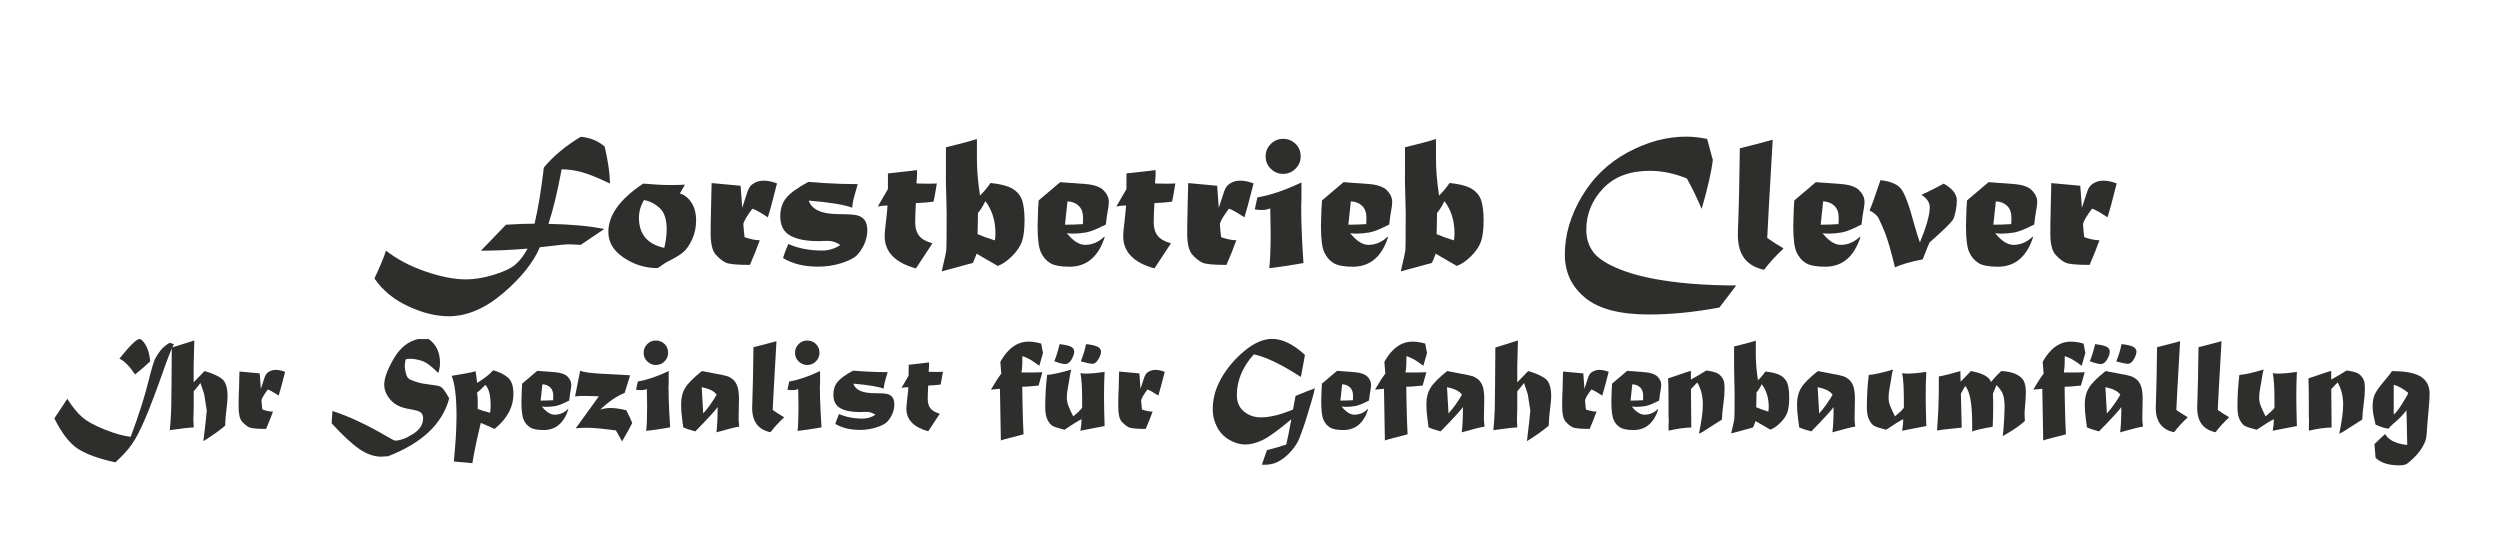 <?xml version="1.0" encoding="UTF-8"?><svg id="Ebene_1" xmlns="http://www.w3.org/2000/svg" viewBox="0 0 383.17 81.74"><defs><style>.cls-1{fill:#1d1d1b;opacity:.92;}</style></defs><path class="cls-1" d="m92.67,22.44c.52,2.22.8,4.12.83,5.7-1.85-.89-3.27-1.47-4.28-1.74-.48-.14-.99-.25-1.54-.33s-1.08-.12-1.6-.12c-.65,3.52-1.33,6.3-2.02,8.36,3.5.07,6.34.33,8.54.79l-3.6,2.43-1.7-.09c-.61,0-2.12.15-4.56.45-1,2.35-2.88,4.7-5.64,7.05-2.76,2.35-5.54,3.53-8.33,3.53-1.93,0-3.98-.5-6.15-1.51-2.21-1-3.95-2.42-5.23-4.28.88-1.88,1.47-3.31,1.77-4.26.84.65,1.76,1.24,2.75,1.77s2.11,1,3.34,1.43c2.34.8,4.4,1.2,6.18,1.2,1.26,0,2.66-.23,4.2-.69,1.51-.45,2.63-.97,3.34-1.57.69-.58,1.32-1.4,1.89-2.46-2.42.21-4.8.32-7.15.32l3.84-3.98c1.74-.11,3.2-.16,4.38-.16.56-2.36,1.03-5.23,1.42-8.6,1.45-1.75,3.33-3.32,5.67-4.72,1.43.14,2.64.63,3.63,1.48Z"/><path class="cls-1" d="m104.99,28.3l-.79,1.35c.73.22,1.33.7,1.79,1.42.47.73.7,1.64.7,2.71s-.2,2-.6,2.89c-.41.88-.84,1.52-1.3,1.92-.47.42-1.27.91-2.42,1.48-.21.1-.49.28-.86.54-.28.21-.53.38-.73.48-1.9,0-3.64-.55-5.2-1.61-1.56-1.04-2.34-2.34-2.34-3.93,0-2.58,1.78-5.05,5.35-7.41,1.63.15,3.01.22,4.15.22.84,0,1.6-.02,2.27-.06Zm-6.28,2.36c-.52.87-.78,1.77-.78,2.7,0,2.53,1.29,4.07,3.88,4.63.24-.98.37-1.93.37-2.87,0-1.5-.36-2.58-1.07-3.24-.7-.64-1.5-1.05-2.4-1.22Z"/><path class="cls-1" d="m108.97,32.28l.1-4.22,4.44.41.25,3.38c.23-.66.44-1.31.63-1.93.15-.52.31-.92.48-1.2.16-.27.43-.51.83-.72.38-.21.84-.31,1.38-.31.61,0,1.27.14,2.01.42l-.48,1.86c-.24,1.01-.55,2.12-.92,3.34-1.17-.77-1.96-1.22-2.37-1.33-.78,1.03-1.25,1.8-1.39,2.33.06.88.12,1.56.19,2.04.88.31,1.66.47,2.33.47-.41,1.15-.91,2.41-1.51,3.78-2.03,0-3.28-.12-3.74-.37-.48-.23-.98-.63-1.49-1.2-.53-.58-.79-1.67-.79-3.28,0-1.05.02-2.21.06-3.47Z"/><path class="cls-1" d="m123.87,27.88c.06,0,.9.06,2.52.18,1.74.11,3.43.16,5.08.16,0,.04-.12.41-.32,1.1-.34,1.13-.52,1.97-.53,2.52-1.14-.45-3.36-.82-6.67-1.1.47,1.39,2,2.08,4.6,2.08,1.37,0,2.3.06,2.81.18.49.12.87.36,1.16.73.27.36.41.88.41,1.57,0,.73-.16,1.45-.47,2.15-.33.7-.72,1.27-1.16,1.7-.45.44-1.24.83-2.37,1.19-1.12.35-2.3.53-3.54.53-2.15,0-3.94-.44-5.38-1.32.18-.59.44-1.3.81-2.15,1.52.66,3.25,1,5.17,1,1.02,0,1.95-.28,2.81-.85-.6-.42-1.25-.63-1.95-.63-.15,0-.32,0-.53.01-.49.02-.77.03-.83.03-1.92,0-3.39-.29-4.39-.86-1.01-.57-1.51-1.55-1.51-2.96,0-1.11.3-2.05.91-2.8.6-.74,1.72-1.56,3.37-2.45Z"/><path class="cls-1" d="m136.09,27.77v-1.19c.1-.02.57-.07,1.38-.15,1.38-.15,2.4-.27,3.08-.37,0,.16.01.32.01.5,0,.31-.03.83-.1,1.55.31.03.93.04,1.86.04.63,0,1.06-.01,1.27-.04-.26,1.58-.43,2.51-.51,2.8-.65.1-1.56.17-2.71.22-.07,1.45-.1,2.43-.1,2.96,0,.85.2,1.53.6,2.04.39.5,1.07.89,2.04,1.17l-2.53,3.84c-3.19-.88-4.79-2.53-4.79-4.95,0-.4.07-1.17.21-2.31.14-1.18.21-1.98.23-2.39-.45,0-.95.06-1.49.16l1.55-2.67v-1.22Z"/><path class="cls-1" d="m144.98,26.89v-4.32l1.93-.48c1.16-.28,2.1-.55,2.81-.79,0,.19.01.34.01.45v2.67c0,1.63.16,3.48.47,5.55.58-.55,1.11-1.19,1.61-1.92,1.43.13,2.52.41,3.3.83.76.44,1.27,1.04,1.54,1.79.25.76.38,1.8.38,3.12,0,1.4-.14,2.49-.42,3.28-.28.76-.8,1.5-1.54,2.23-.72.71-1.44,1.2-2.15,1.46l-3.24-1.88c-.25.72-.45,1.2-.59,1.42l-4.76,1.29c.42-1.75.65-2.8.7-3.15.04-.3.06-2.24.06-5.82,0-.6-.02-1.46-.06-2.59-.04-1.24-.06-2.29-.06-3.15Zm6.05,3.94c-.45.88-.83,1.48-1.14,1.8,0,.36,0,.86-.02,1.49s-.03,1.22-.04,1.77c.73.32,1.62.64,2.65.95.06-.37.09-.72.09-1.04,0-1.95-.51-3.61-1.54-4.97Z"/><path class="cls-1" d="m159.19,30.72l3.3-2.8,3.94.29c1.27.11,2.17.42,2.7.95s.82,1.14.82,1.79c0,.28-.04.65-.12,1.1-.11.53-.22,1.31-.34,2.36-1.34.69-2.35,1.1-3.05,1.22-.7.12-1.38.18-2.02.18-.24,0-.55-.02-.91-.07.96,1.19,1.89,1.79,2.8,1.79,1.07,0,2.04-.41,2.9-1.22h.12c-.98,3.05-2.78,4.57-5.42,4.57-1.37,0-2.36-.19-2.97-.57s-1.08-.93-1.41-1.66c-.33-.7-.5-2.04-.5-4l.07-2.5.09-1.42Zm4.42.15l-.38,3.57c.85,0,1.76-.03,2.74-.09.02-.64.03-.95.03-.92,0-.83-.22-1.46-.66-1.88-.45-.43-1.03-.66-1.73-.69Z"/><path class="cls-1" d="m172.65,27.77v-1.19c.1-.02.57-.07,1.38-.15,1.38-.15,2.4-.27,3.08-.37,0,.16.01.32.01.5,0,.31-.03.83-.1,1.55.31.03.93.04,1.86.04.63,0,1.06-.01,1.27-.04-.26,1.58-.43,2.51-.51,2.8-.65.1-1.56.17-2.71.22-.07,1.45-.1,2.43-.1,2.96,0,.85.2,1.53.6,2.04.39.5,1.07.89,2.04,1.17l-2.53,3.84c-3.19-.88-4.79-2.53-4.79-4.95,0-.4.07-1.17.21-2.31.14-1.18.21-1.98.23-2.39-.45,0-.95.06-1.49.16l1.55-2.67v-1.22Z"/><path class="cls-1" d="m182.01,32.28l.1-4.22,4.44.41.25,3.38c.23-.66.44-1.31.63-1.93.15-.52.31-.92.48-1.2.16-.27.43-.51.83-.72.38-.21.84-.31,1.38-.31.61,0,1.27.14,2.01.42l-.48,1.86c-.24,1.01-.55,2.12-.92,3.34-1.17-.77-1.96-1.22-2.37-1.33-.78,1.03-1.25,1.8-1.39,2.33.06.88.12,1.56.19,2.04.88.31,1.66.47,2.33.47-.41,1.15-.91,2.41-1.51,3.78-2.03,0-3.28-.12-3.74-.37-.48-.23-.98-.63-1.49-1.2-.53-.58-.79-1.67-.79-3.28,0-1.05.02-2.21.06-3.47Z"/><path class="cls-1" d="m192.32,32.08l.4-1.83c1.96-.32,4.21-1.08,6.75-2.29v2.58l-.04,1.1c0,.15,0,.28.01.4,0,.32.01.77.01,1.33,0,.25,0,.46.01.62l.1,2.58c.02.56.09,1.81.22,3.75-2.01.35-3.76.62-5.24.79.14-1.23.21-3.06.21-5.49l-.06-3.68c-.41.17-.85.25-1.32.25-.35,0-.7-.03-1.05-.1Zm4.34-10.8c.73,0,1.37.25,1.9.76.53.51.79,1.15.79,1.93,0,.73-.26,1.36-.79,1.89-.54.53-1.17.79-1.9.79s-1.36-.26-1.89-.79c-.53-.52-.79-1.15-.79-1.89s.26-1.38.79-1.9c.52-.53,1.15-.79,1.89-.79Z"/><path class="cls-1" d="m202.62,30.72l3.3-2.8,3.94.29c1.27.11,2.17.42,2.7.95s.82,1.14.82,1.79c0,.28-.04.65-.12,1.1-.11.53-.22,1.31-.34,2.36-1.34.69-2.35,1.1-3.05,1.22-.7.12-1.38.18-2.02.18-.24,0-.55-.02-.91-.07.96,1.19,1.89,1.79,2.8,1.79,1.07,0,2.04-.41,2.9-1.22h.12c-.98,3.05-2.78,4.57-5.42,4.57-1.37,0-2.36-.19-2.97-.57s-1.08-.93-1.41-1.66c-.33-.7-.5-2.04-.5-4l.07-2.5.09-1.42Zm4.42.15l-.38,3.57c.85,0,1.76-.03,2.74-.09.02-.64.03-.95.03-.92,0-.83-.22-1.46-.66-1.88-.45-.43-1.03-.66-1.73-.69Z"/><path class="cls-1" d="m215.34,26.89v-4.32l1.93-.48c1.16-.28,2.1-.55,2.81-.79,0,.19.01.34.01.45v2.67c0,1.63.16,3.48.47,5.55.58-.55,1.11-1.19,1.61-1.92,1.43.13,2.52.41,3.3.83.76.44,1.27,1.04,1.54,1.79.25.76.38,1.8.38,3.12,0,1.4-.14,2.49-.42,3.28-.28.76-.8,1.5-1.54,2.23-.72.71-1.44,1.2-2.15,1.46l-3.24-1.88c-.25.72-.45,1.2-.59,1.42l-4.76,1.29c.42-1.75.65-2.8.7-3.15.04-.3.06-2.24.06-5.82,0-.6-.02-1.46-.06-2.59-.04-1.24-.06-2.29-.06-3.15Zm6.05,3.94c-.45.88-.83,1.48-1.14,1.8,0,.36,0,.86-.02,1.49-.02.63-.03,1.22-.04,1.77.73.32,1.62.64,2.65.95.06-.37.09-.72.09-1.04,0-1.95-.51-3.61-1.54-4.97Z"/><path class="cls-1" d="m261.64,21.27l.88,3.24c-.21,1.83-.79,4.33-1.71,7.51-.72-1.7-1.48-3.26-2.27-4.67-1.93-.78-3.83-1.17-5.7-1.17-3.05,0-5.42.9-7.13,2.7-1.72,1.81-2.58,3.92-2.58,6.34,0,1.33.36,2.47,1.08,3.43.71.95,2.08,1.83,4.1,2.64,2.03.81,4.57,1.42,7.62,1.83,1.02.15,2.06.26,3.12.35s2.23.16,3.5.21,2.46.07,3.56.07l-2.58,3.38c-3.81.71-7.4,1.07-10.78,1.07-4.46,0-7.72-.85-9.79-2.56-2.08-1.7-3.12-3.91-3.12-6.62,0-3.01.86-5.97,2.59-8.88,1.71-2.91,4.05-5.17,7.03-6.78s5.96-2.42,8.95-2.42c1,0,2.07.11,3.22.34Z"/><path class="cls-1" d="m266.66,22.73l2.87-.73,2.17-.59-.62,10.81-.22,4.25c.72.52,1.54,1.04,2.45,1.57v.1c-1.16,1.08-2.14,2.15-2.93,3.21-1.35-.28-2.35-.87-3.02-1.75s-1-2.07-1-3.57c0-.6.03-1.57.09-2.93.06-1.31.13-4.77.21-10.37Z"/><path class="cls-1" d="m275.01,30.72l3.3-2.8,3.94.29c1.27.11,2.17.42,2.7.95s.82,1.14.82,1.79c0,.28-.04.65-.12,1.1-.11.53-.22,1.31-.34,2.36-1.34.69-2.35,1.1-3.05,1.22-.7.12-1.38.18-2.02.18-.24,0-.55-.02-.91-.07.96,1.19,1.89,1.79,2.8,1.79,1.07,0,2.04-.41,2.9-1.22h.12c-.98,3.05-2.78,4.57-5.42,4.57-1.37,0-2.36-.19-2.97-.57s-1.08-.93-1.41-1.66c-.33-.7-.5-2.04-.5-4l.07-2.5.09-1.42Zm4.42.15l-.38,3.57c.85,0,1.76-.03,2.74-.09.02-.64.03-.95.03-.92,0-.83-.22-1.46-.66-1.88-.45-.43-1.03-.66-1.73-.69Z"/><path class="cls-1" d="m288.23,27.61c1.52.18,2.57.62,3.13,1.32.58.72,1.25,2.53,2.02,5.42.31,1.12.61,2.06.88,2.81,1.01-2.45,1.51-4.24,1.51-5.38,0-.74-.42-1.38-1.27-1.92.76-.33,1.9-.9,3.41-1.71,1.34.75,2.01,1.61,2.01,2.56,0,.5-.06,1.05-.18,1.66-.13.6-.26,1.02-.4,1.27-.15.24-.51.65-1.1,1.23-.6.59-1.43,1.35-2.5,2.29-.1.19-.45,1.05-1.05,2.59-1.88.37-3.29.78-4.25,1.22-.59-2.41-1.08-4.14-1.48-5.17-.38-.95-.71-1.71-1-2.29-.24-.5-.72-.91-1.42-1.25.21-.41.77-1.96,1.68-4.66Z"/><path class="cls-1" d="m301.48,30.72l3.3-2.8,3.94.29c1.27.11,2.17.42,2.7.95s.82,1.14.82,1.79c0,.28-.04.65-.12,1.1-.11.53-.22,1.31-.34,2.36-1.34.69-2.35,1.1-3.05,1.22-.7.12-1.38.18-2.02.18-.24,0-.55-.02-.91-.07.96,1.19,1.89,1.79,2.8,1.79,1.07,0,2.04-.41,2.9-1.22h.12c-.98,3.05-2.78,4.57-5.42,4.57-1.37,0-2.36-.19-2.97-.57s-1.08-.93-1.41-1.66c-.33-.7-.5-2.04-.5-4l.07-2.5.09-1.42Zm4.42.15l-.38,3.57c.85,0,1.76-.03,2.74-.09.02-.64.03-.95.03-.92,0-.83-.22-1.46-.66-1.88-.45-.43-1.03-.66-1.73-.69Z"/><path class="cls-1" d="m314.3,32.28l.1-4.22,4.44.41.25,3.38c.23-.66.44-1.31.63-1.93.15-.52.31-.92.48-1.2.16-.27.43-.51.83-.72.38-.21.84-.31,1.38-.31.61,0,1.27.14,2.01.42l-.48,1.86c-.24,1.01-.55,2.12-.92,3.34-1.17-.77-1.96-1.22-2.37-1.33-.78,1.03-1.25,1.8-1.39,2.33.06.88.12,1.56.19,2.04.88.31,1.66.47,2.33.47-.41,1.15-.91,2.41-1.51,3.78-2.03,0-3.28-.12-3.74-.37-.48-.23-.98-.63-1.49-1.2-.53-.58-.79-1.67-.79-3.28,0-1.05.02-2.21.06-3.47Z"/><path class="cls-1" d="m26,52.53l.65.22c-.41.79-.98,2.24-1.72,4.37-.97,2.75-1.84,5.05-2.61,6.89-.78,1.84-1.48,3.2-2.1,4.07-.64.91-1.49,1.84-2.54,2.79-.7-.16-1.3-.31-1.78-.45-.48-.13-.98-.29-1.5-.47s-.98-.37-1.38-.57-.76-.39-1.06-.58c-1.28-.83-2.49-2.38-3.63-4.67l1.98-3c.81,1.26,1.58,2.2,2.31,2.83.4.33.87.65,1.42.95.55.3,1.21.6,1.97.91,1.54.62,2.88,1,4.02,1.13,1.24-3.3,2.17-6.24,2.8-8.81.42-1.71.75-2.77.96-3.19.23-.43.51-.86.85-1.28.35-.43.81-.81,1.37-1.13Zm-7.7,2.43c1.61-2,2.64-3,3.07-3,.27,0,.59.31.96.92.36.61.59,1.44.69,2.5-.72.69-1.49,1.36-2.32,2.01-.84-1.26-1.64-2.07-2.4-2.43Z"/><path class="cls-1" d="m26.31,53.27l3.47-1.09-.1,3.9v2.52l1.65-1.71h.12c1.39.43,2.31.89,2.76,1.36.44.49.67,1.32.67,2.5,0,.42-.06,1.14-.19,2.17-.08.55-.14,1.32-.18,2.33-1,.83-2.11,1.61-3.34,2.36.3-2.43.48-4,.52-4.69l-.38-2.43c-.03-.15-.23-.75-.59-1.79-.47.62-.81,1.04-1.03,1.26v2.59s0,.28-.02.73c-.02.42-.03.76-.03,1.02,0,.21.02.62.05,1.21-.73.03-1.96.17-3.67.42.1-.83.17-1.93.22-3.29.03-1.37.06-4.49.09-9.37Z"/><path class="cls-1" d="m36.63,59.89l.07-2.95,3.11.29.17,2.37c.16-.46.31-.92.44-1.35.1-.36.22-.64.34-.84.11-.19.3-.36.58-.5.27-.14.59-.22.96-.22.42,0,.89.1,1.4.3l-.34,1.3c-.17.7-.39,1.48-.65,2.34-.82-.54-1.37-.85-1.66-.93-.55.72-.87,1.26-.97,1.63.04.62.09,1.09.13,1.43.62.22,1.16.33,1.63.33-.29.81-.64,1.69-1.06,2.65-1.42,0-2.29-.09-2.61-.26-.33-.16-.68-.44-1.05-.84-.37-.4-.55-1.17-.55-2.3,0-.74.01-1.55.04-2.43Z"/><path class="cls-1" d="m64.07,51.97h1.64c1.16.83,1.73,2.04,1.73,3.65,0,.53-.09,1.04-.28,1.55-1.01-1.04-1.85-1.66-2.52-1.87-.68-.21-1.27-.31-1.75-.31-.34,0-.55.02-.64.05-.08.04-.13.19-.15.44-.04.25-.06.48-.06.69,0,.3.06.68.19,1.13.12.47.35.77.69.9.31.14.69.27,1.15.41.44.14,1.13.26,2.07.37.61.07,1.03.14,1.25.23.18.07.38.22.58.46.21.25.5.71.88,1.38-1.03,3.9-4.16,6.86-9.38,8.88l-1.06.06c-1.07,0-2.17-.38-3.29-1.14-1.13-.76-2.56-2.08-4.29-3.97l.12-1.89c2.46.79,5.23,2.08,8.3,3.87.75.44,1.19.67,1.3.67.76,0,1.67-.33,2.73-1,1.05-.66,1.57-1.47,1.57-2.43,0-.42-.14-.73-.42-.93-.27-.18-.83-.33-1.66-.47-1.32-.21-2.3-.68-2.93-1.43-.64-.74-.95-1.51-.95-2.33,0-.98.49-2.3,1.46-3.97.96-1.66,2.2-2.66,3.72-3Z"/><path class="cls-1" d="m69.23,57.6c1.03-.17,1.79-.3,2.29-.39.49-.09.95-.2,1.38-.31.11.72.18,1.32.22,1.79.57-.35,1.05-.68,1.46-1s.74-.64,1.01-.94c.93.25,1.68.63,2.26,1.12.56.49.84,1.32.84,2.47,0,2.05-.96,3.85-2.89,5.4l-1.35-.6-.76-.32c-.62,2.58-1.05,4.64-1.29,6.17l-2.84-.26c.03-.32.1-1.01.18-2.07.09-1.06.15-1.99.18-2.8s.05-1.48.05-2.01c0-2.95-.25-5.03-.74-6.24Zm3.89,2.6c.07.42.1.81.1,1.19v1.29c.48.19,1.11.39,1.9.58.05-.37.08-.72.08-1.07,0-1.61-.27-2.67-.82-3.2-.42.44-.84.84-1.26,1.2Z"/><path class="cls-1" d="m80.03,58.8l2.31-1.96,2.76.21c.89.08,1.52.3,1.89.67s.57.8.57,1.25c0,.2-.03.45-.08.77-.08.37-.15.92-.24,1.65-.94.49-1.65.77-2.13.85-.49.08-.96.12-1.42.12-.17,0-.38-.02-.64-.05.67.83,1.32,1.25,1.96,1.25.75,0,1.43-.28,2.03-.85h.08c-.68,2.13-1.95,3.2-3.79,3.2-.96,0-1.65-.13-2.08-.4s-.76-.65-.98-1.16c-.23-.49-.35-1.43-.35-2.8l.05-1.75.06-.99Zm3.1.1l-.27,2.5c.59,0,1.23-.02,1.92-.06.01-.45.02-.67.02-.65,0-.58-.15-1.02-.46-1.31-.31-.3-.72-.46-1.21-.48Z"/><path class="cls-1" d="m88.14,60.75l.78-3.92c.53.21,1.61.36,3.24.45l4.42.24-.84,2.7c-1.22.49-2.47,1.34-3.74,2.56.51-.16,1.01-.25,1.51-.25.75,0,1.58.12,2.48.35.34.64.65,1.29.91,1.95-.21.46-.72,1.4-1.56,2.82-.34-.64-.66-1.2-.94-1.68l-1.12-.14c-1.41-.18-2.55-.27-3.41-.27-.48,0-1.02.03-1.63.09l3.54-4.9-.54-.03c-.66-.03-1.2-.04-1.6-.04-.52,0-1.02.02-1.49.07Z"/><path class="cls-1" d="m97.48,59.75l.28-1.28c1.37-.23,2.95-.76,4.73-1.6v1.8l-.03.77c0,.1,0,.19.01.28,0,.23.01.54.01.93,0,.18,0,.32.01.43l.07,1.8c.01.39.06,1.26.15,2.62-1.41.25-2.63.43-3.67.55.1-.86.14-2.14.14-3.85l-.04-2.57c-.29.12-.59.17-.92.17-.25,0-.49-.02-.74-.07Zm3.04-7.56c.51,0,.96.18,1.33.53.37.36.55.81.55,1.35,0,.51-.18.95-.55,1.32-.38.37-.82.55-1.33.55s-.95-.18-1.32-.55c-.37-.36-.55-.8-.55-1.32s.18-.96.55-1.33c.36-.37.8-.55,1.32-.55Z"/><path class="cls-1" d="m107.59,56.87c.1.03.72.15,1.86.36,1.03.18,1.7.33,2.03.43.32.12.63.3.91.55s.5.61.65,1.07c.14.45.22,1.06.22,1.84l-.05,3.01c0,.36.03.77.1,1.25-.64.1-1.8.4-3.5.88.12-.94.18-2.23.18-3.87-.12.19-.45.59-1.02,1.21s-1.36,1.46-2.4,2.52c-.8-.21-1.42-.42-1.85-.62-.03-.26-.08-.66-.16-1.21-.12-.85-.17-1.63-.17-2.32,0-1,.21-1.84.63-2.52.4-.68,1.26-1.54,2.57-2.59Zm-.04,2.47l.23,4.03c.38-.42.75-.89,1.12-1.41.37-.52.68-1.01.94-1.47-.38-.54-1.14-.92-2.29-1.15Z"/><path class="cls-1" d="m115.48,53.21l2.01-.51,1.52-.41-.43,7.57-.15,2.97c.51.36,1.08.73,1.71,1.1v.07c-.81.76-1.5,1.51-2.05,2.25-.94-.2-1.65-.61-2.11-1.23-.46-.62-.7-1.45-.7-2.5,0-.42.02-1.1.06-2.05.04-.92.09-3.34.14-7.26Z"/><path class="cls-1" d="m120.68,59.75l.28-1.28c1.37-.23,2.95-.76,4.73-1.6v1.8l-.03.77c0,.1,0,.19.01.28,0,.23.01.54.01.93,0,.18,0,.32.01.43l.07,1.8c.01.39.06,1.26.15,2.62-1.41.25-2.63.43-3.67.55.1-.86.14-2.14.14-3.85l-.04-2.57c-.29.12-.59.17-.92.17-.25,0-.49-.02-.74-.07Zm3.04-7.56c.51,0,.96.18,1.33.53.37.36.55.81.55,1.35,0,.51-.18.95-.55,1.32-.38.37-.82.55-1.33.55s-.95-.18-1.32-.55c-.37-.36-.55-.8-.55-1.32s.18-.96.55-1.33c.36-.37.8-.55,1.32-.55Z"/><path class="cls-1" d="m130.73,56.81s.63.04,1.76.12c1.22.08,2.4.11,3.56.11,0,.03-.08.28-.23.77-.24.79-.36,1.38-.37,1.76-.8-.31-2.35-.57-4.67-.77.33.97,1.4,1.46,3.22,1.46.96,0,1.61.04,1.97.12.34.08.61.25.81.51.19.25.29.62.29,1.1,0,.51-.11,1.02-.33,1.51-.23.49-.5.89-.81,1.19-.31.31-.87.58-1.66.83-.79.25-1.61.37-2.48.37-1.5,0-2.76-.31-3.76-.92.12-.41.31-.91.56-1.51,1.07.46,2.27.7,3.62.7.71,0,1.37-.2,1.97-.59-.42-.29-.87-.44-1.36-.44-.1,0-.23,0-.37.01-.34.01-.54.02-.58.02-1.35,0-2.37-.2-3.08-.6-.7-.4-1.06-1.09-1.06-2.07,0-.78.21-1.43.64-1.96.42-.52,1.2-1.09,2.36-1.71Z"/><path class="cls-1" d="m139.28,56.73v-.83c.07-.01.4-.05.96-.1.96-.1,1.68-.19,2.15-.26,0,.11.01.23.01.35,0,.22-.02.58-.07,1.09.22.02.65.03,1.3.03.44,0,.74-.01.89-.03-.18,1.11-.3,1.76-.36,1.96-.46.07-1.09.12-1.9.15-.05,1.01-.07,1.7-.07,2.07,0,.59.14,1.07.42,1.43.27.35.75.62,1.43.82l-1.77,2.69c-2.24-.62-3.35-1.77-3.35-3.47,0-.28.05-.82.14-1.62.1-.83.15-1.38.16-1.67-.31,0-.66.04-1.05.11l1.09-1.87v-.85Z"/><path class="cls-1" d="m153.46,57.24l-.14-1.79c.58-1.03,1.23-1.81,1.95-2.32.72-.52,1.51-.77,2.37-.77.6,0,1.25.1,1.95.3.1.62.19,1.1.27,1.43l-.57,1.98c-.98-.78-1.85-1.27-2.59-1.49,0,.98-.02,1.59-.05,1.81-.03.15-.06.38-.09.7h1.49c.57,0,1.14-.01,1.71-.04l-.58,2.05c-.1.01-.22.02-.36.03-.13,0-.32.02-.56.05-.4.05-.92.09-1.58.1l.03,2.19c.04,2.19.1,3.89.17,5.1l-1.9.49c-.87.22-1.39.37-1.58.45l-.14-7.92-1.38.13c.62-1.07,1.15-1.89,1.6-2.48Z"/><path class="cls-1" d="m160.5,57.46c.81-.05,2.04-.33,3.7-.82-.09.23-.18.69-.29,1.4-.06.42-.14.9-.25,1.44-.1.55-.15,1.05-.15,1.48s.09.88.26,1.29c.18.46.42.98.72,1.56.64-.51,1.09-.94,1.36-1.3,0-.2.01-.58.01-1.15,0-1.91-.09-3.3-.26-4.17.27.05.51.07.74.07.85,0,1.84-.09,2.96-.27-.06,1.05-.09,2.34-.09,3.86,0,.88.03,2.37.09,4.45-.39.07-1.15.22-2.29.44l-1.42.28c.12-.65.18-1.24.18-1.78-.53.26-1.4.8-2.62,1.63-.96-.25-1.56-.44-1.81-.59-.27-.14-.52-.44-.77-.9-.25-.46-.37-1.13-.37-1.99,0-1.7.1-3.33.29-4.91Zm1.09-2.1c.28-.64.55-1.52.82-2.62.69.08,1.23.19,1.63.35.4.16.6.43.6.81,0,.34-.14.74-.41,1.2-.28.46-.6.7-.95.7-.33,0-.9-.14-1.69-.43Zm4.06.04c.38-.96.65-1.84.8-2.65.22,0,.57.05,1.05.15.49.12.81.25.98.41.18.18.27.38.27.6,0,.3-.13.68-.4,1.15-.28.46-.57.7-.88.7s-.9-.12-1.81-.37Z"/><path class="cls-1" d="m171.45,59.89l.07-2.95,3.11.29.17,2.37c.16-.46.31-.92.44-1.35.1-.36.22-.64.34-.84.11-.19.3-.36.58-.5.27-.14.59-.22.96-.22.42,0,.89.1,1.4.3l-.34,1.3c-.17.7-.39,1.48-.65,2.34-.82-.54-1.37-.85-1.66-.93-.55.72-.87,1.26-.97,1.63.04.62.09,1.09.13,1.43.62.22,1.16.33,1.63.33-.29.81-.64,1.69-1.06,2.65-1.42,0-2.29-.09-2.61-.26-.33-.16-.68-.44-1.05-.84-.37-.4-.55-1.17-.55-2.3,0-.74.01-1.55.04-2.43Z"/><path class="cls-1" d="m198.17,62.79l.4-2.11c1.39-.58,2.38-.97,2.96-1.16-.19.89-.6,2.33-1.23,4.34-.2.64-.39,1.24-.59,1.8s-.36,1.01-.49,1.34-.25.59-.35.77c-.34.62-.78,1.2-1.32,1.74-.54.55-1.1.97-1.69,1.27-.59.3-1.25.45-2,.45h-.46l.78-2.24c.97-.23,1.96-.52,2.96-.86.21-.84.46-2.13.78-3.87-1.09.91-2,1.62-2.71,2.13-.71.51-1.31.88-1.79,1.1-.94.42-1.79.64-2.54.64-.82,0-1.64-.24-2.46-.71-.81-.46-1.44-1.12-1.89-1.98-.44-.85-.66-1.75-.66-2.71,0-.53.05-1.06.14-1.6.1-.54.24-1.08.45-1.62.2-.54.45-1.06.74-1.57.9-1.56,2.08-2.95,3.54-4.16,1.47-1.22,2.88-1.84,4.25-1.84,1.56,0,3.24.82,5.01,2.45-.04.33-.25,1.47-.62,3.39-2.96-1.93-5.36-3.08-7.21-3.47-1.74,1.94-2.6,4.02-2.6,6.24,0,1.08.36,1.92,1.09,2.52s1.59.9,2.58.9c1.39,0,3.03-.4,4.94-1.21Z"/><path class="cls-1" d="m202.61,58.8l2.31-1.96,2.76.21c.89.08,1.52.3,1.89.67s.57.8.57,1.25c0,.2-.03.45-.08.77-.08.37-.15.92-.24,1.65-.94.49-1.65.77-2.13.85-.49.08-.96.12-1.42.12-.17,0-.38-.02-.64-.05.67.83,1.32,1.25,1.96,1.25.75,0,1.43-.28,2.03-.85h.08c-.68,2.13-1.95,3.2-3.79,3.2-.96,0-1.65-.13-2.08-.4s-.76-.65-.98-1.16c-.23-.49-.35-1.43-.35-2.8l.05-1.75.06-.99Zm3.1.1l-.27,2.5c.59,0,1.23-.02,1.92-.06.01-.45.02-.67.02-.65,0-.58-.15-1.02-.46-1.31-.32-.3-.72-.46-1.21-.48Z"/><path class="cls-1" d="m212.32,57.24l-.14-1.79c.58-1.03,1.23-1.81,1.95-2.32.72-.52,1.51-.77,2.37-.77.6,0,1.25.1,1.95.3.1.62.19,1.1.27,1.43l-.57,1.98c-.98-.78-1.85-1.27-2.59-1.49,0,.98-.02,1.59-.05,1.81-.03.15-.06.38-.09.7h1.49c.57,0,1.14-.01,1.71-.04l-.58,2.05c-.1.01-.22.02-.36.03-.13,0-.32.02-.56.05-.4.05-.92.09-1.58.1l.03,2.19c.04,2.19.1,3.89.17,5.1l-1.9.49c-.87.22-1.39.37-1.58.45l-.14-7.92-1.38.13c.62-1.07,1.15-1.89,1.6-2.48Z"/><path class="cls-1" d="m221.82,56.87c.1.03.72.15,1.86.36,1.03.18,1.7.33,2.03.43.32.12.63.3.91.55s.5.61.65,1.07c.14.45.22,1.06.22,1.84l-.05,3.01c0,.36.03.77.1,1.25-.64.1-1.8.4-3.5.88.12-.94.18-2.23.18-3.87-.12.19-.46.59-1.02,1.21s-1.36,1.46-2.4,2.52c-.8-.21-1.42-.42-1.85-.62-.03-.26-.08-.66-.16-1.21-.12-.85-.17-1.63-.17-2.32,0-1,.21-1.84.63-2.52.4-.68,1.26-1.54,2.57-2.59Zm-.04,2.47l.23,4.03c.38-.42.75-.89,1.12-1.41.37-.52.68-1.01.94-1.47-.38-.54-1.14-.92-2.29-1.15Z"/><path class="cls-1" d="m229.18,53.27l3.47-1.09-.1,3.9v2.52l1.65-1.71h.12c1.39.43,2.31.89,2.76,1.36.44.49.67,1.32.67,2.5,0,.42-.07,1.14-.2,2.17-.08.55-.14,1.32-.18,2.33-1,.83-2.11,1.61-3.34,2.36.3-2.43.47-4,.52-4.69l-.38-2.43c-.03-.15-.23-.75-.59-1.79-.47.62-.81,1.04-1.03,1.26v2.59s0,.28-.02.73c-.02.42-.03.76-.03,1.02,0,.21.02.62.05,1.21-.73.03-1.96.17-3.67.42.1-.83.17-1.93.22-3.29.03-1.37.06-4.49.09-9.37Z"/><path class="cls-1" d="m239.49,59.89l.07-2.95,3.11.29.17,2.37c.16-.46.31-.92.44-1.35.1-.36.21-.64.34-.84.11-.19.3-.36.58-.5.27-.14.59-.22.96-.22.42,0,.89.1,1.4.3l-.34,1.3c-.17.7-.39,1.48-.65,2.34-.82-.54-1.37-.85-1.66-.93-.55.72-.87,1.26-.97,1.63.04.62.08,1.09.13,1.43.62.22,1.16.33,1.63.33-.29.81-.64,1.69-1.06,2.65-1.42,0-2.29-.09-2.62-.26-.33-.16-.68-.44-1.04-.84-.37-.4-.55-1.17-.55-2.3,0-.74.01-1.55.04-2.43Z"/><path class="cls-1" d="m247.08,58.8l2.31-1.96,2.76.21c.89.08,1.52.3,1.89.67s.57.8.57,1.25c0,.2-.03.45-.08.77-.08.37-.15.92-.24,1.65-.94.49-1.65.77-2.13.85-.49.08-.96.12-1.42.12-.17,0-.38-.02-.64-.05.67.83,1.32,1.25,1.96,1.25.75,0,1.43-.28,2.03-.85h.08c-.68,2.13-1.95,3.2-3.79,3.2-.96,0-1.65-.13-2.08-.4s-.76-.65-.98-1.16c-.23-.49-.35-1.43-.35-2.8l.05-1.75.06-.99Zm3.1.1l-.27,2.5c.59,0,1.23-.02,1.92-.06.01-.45.02-.67.02-.65,0-.58-.15-1.02-.46-1.31-.32-.3-.72-.46-1.21-.48Z"/><path class="cls-1" d="m258.18,57.14l.98-.3v1.34c.19-.12.53-.31,1.03-.59.16-.09.33-.18.48-.29l.87-.52c.64.09,1.12.2,1.46.33.32.13.59.32.8.58.21.25.35.51.42.77.07.23.1.62.1,1.16,0,.64-.06,1.4-.18,2.28-.13.93-.2,1.73-.22,2.4l-1.9,1.21-.29.19c-.55.38-.99.63-1.34.77.4-1.89.6-3.38.6-4.45,0-1.29-.28-2.43-.85-3.4-.02.03-.14.15-.37.37l-.18.21-.42.42.05,5.9c-1.11.03-2.27.2-3.48.49,0-.36,0-.59,0-.71.01-.42.02-.68.02-.76v-.24c-.02-.29-.03-.49-.03-.6v-2.42c0-1.22-.02-2.32-.06-3.29.09-.03.19-.06.31-.1.12-.04.25-.08.39-.13.15-.05.3-.1.47-.16l1.33-.45Z"/><path class="cls-1" d="m265.78,56.12v-3.02l1.35-.34c.81-.2,1.47-.38,1.97-.55,0,.13.01.24.01.32v1.87c0,1.14.11,2.44.33,3.89.4-.38.78-.83,1.13-1.34,1,.09,1.77.28,2.31.58.53.31.89.72,1.08,1.25.18.53.27,1.26.27,2.18,0,.98-.1,1.74-.3,2.3-.2.53-.56,1.05-1.08,1.56-.51.5-1.01.84-1.51,1.03l-2.27-1.31c-.18.51-.31.84-.41.99l-3.33.9c.29-1.22.46-1.96.49-2.2.03-.21.04-1.57.04-4.07,0-.42-.01-1.02-.04-1.81-.03-.87-.04-1.6-.04-2.2Zm4.24,2.76c-.31.62-.58,1.04-.8,1.26,0,.25,0,.6-.02,1.04,0,.44-.02.85-.03,1.24.51.23,1.13.45,1.86.67.04-.26.06-.5.06-.73,0-1.37-.36-2.53-1.08-3.48Z"/><path class="cls-1" d="m278.63,56.87c.1.03.72.15,1.86.36,1.03.18,1.7.33,2.03.43.32.12.63.3.91.55s.5.61.65,1.07c.14.45.22,1.06.22,1.84l-.05,3.01c0,.36.03.77.1,1.25-.64.1-1.8.4-3.5.88.12-.94.18-2.23.18-3.87-.12.19-.46.59-1.02,1.21s-1.36,1.46-2.4,2.52c-.8-.21-1.42-.42-1.85-.62-.03-.26-.08-.66-.16-1.21-.12-.85-.17-1.63-.17-2.32,0-1,.21-1.84.63-2.52.4-.68,1.26-1.54,2.57-2.59Zm-.04,2.47l.23,4.03c.38-.42.75-.89,1.12-1.41.37-.52.68-1.01.94-1.47-.38-.54-1.14-.92-2.29-1.15Z"/><path class="cls-1" d="m286.45,57.46c.81-.05,2.04-.33,3.7-.82-.09.23-.19.69-.29,1.4-.06.42-.14.9-.25,1.44-.1.55-.15,1.05-.15,1.48s.08.88.26,1.29c.18.46.42.98.72,1.56.63-.51,1.09-.94,1.36-1.3,0-.2,0-.58,0-1.15,0-1.91-.08-3.3-.26-4.17.27.05.51.07.74.07.85,0,1.84-.09,2.96-.27-.06,1.05-.09,2.34-.09,3.86,0,.88.03,2.37.09,4.45-.39.07-1.15.22-2.29.44l-1.42.28c.12-.65.18-1.24.18-1.78-.53.26-1.4.8-2.62,1.63-.96-.25-1.56-.44-1.82-.59-.27-.14-.52-.44-.77-.9-.25-.46-.37-1.13-.37-1.99,0-1.7.1-3.33.29-4.91Z"/><path class="cls-1" d="m297.16,58.96v-1.26c.9-.16,2-.44,3.3-.83l.04,1.63c.71-.72,1.24-1.27,1.58-1.63,1.81.33,2.83.9,3.07,1.68.43-.53.95-1.09,1.56-1.68.86.03,1.6.18,2.21.45.6.27,1.02.61,1.24,1.03s.34.99.34,1.73c0,.57-.04,1.28-.12,2.13-.06.6-.08,1.02-.08,1.25,0,.17.02.52.05,1.06-.81.75-1.95,1.51-3.39,2.31.08-.53.15-1.41.21-2.66l.02-.24c.03-.63.05-1.12.05-1.48,0-.95-.1-1.65-.29-2.1-.2-.46-.52-.91-.96-1.32-.29.72-.47,1.16-.54,1.3.03.55.04,1.27.04,2.16,0,1.11-.03,2.08-.08,2.92-1.59.27-2.63.51-3.14.73,0-.46,0-.86,0-1.21,0-3.08-.36-5-1.07-5.77l-.66,1.17.13,5.21c-1.9.18-3.17.33-3.79.45.18-2.17.28-4.52.28-7.03Z"/><path class="cls-1" d="m313.22,57.24l-.14-1.79c.58-1.03,1.23-1.81,1.95-2.32.72-.52,1.51-.77,2.37-.77.6,0,1.25.1,1.95.3.1.62.19,1.1.27,1.43l-.57,1.98c-.98-.78-1.85-1.27-2.59-1.49,0,.98-.02,1.59-.05,1.81-.03.15-.06.38-.09.7h1.49c.57,0,1.14-.01,1.71-.04l-.58,2.05c-.1.01-.22.02-.36.03-.13,0-.32.02-.56.05-.4.05-.92.09-1.58.1l.03,2.19c.04,2.19.1,3.89.17,5.1l-1.9.49c-.87.22-1.39.37-1.58.45l-.14-7.92-1.38.13c.62-1.07,1.15-1.89,1.6-2.48Z"/><path class="cls-1" d="m322.73,56.87c.1.03.72.15,1.86.36,1.03.18,1.7.33,2.03.43.32.12.63.3.91.55s.5.61.65,1.07c.14.45.22,1.06.22,1.84l-.05,3.01c0,.36.03.77.1,1.25-.64.1-1.8.4-3.5.88.12-.94.18-2.23.18-3.87-.12.19-.46.59-1.02,1.21s-1.36,1.46-2.4,2.52c-.8-.21-1.42-.42-1.85-.62-.03-.26-.08-.66-.16-1.21-.12-.85-.17-1.63-.17-2.32,0-1,.21-1.84.63-2.52.4-.68,1.26-1.54,2.57-2.59Zm-2.43-1.51c.28-.64.55-1.52.82-2.62.69.08,1.23.19,1.63.35.4.16.61.43.61.81,0,.34-.14.74-.41,1.2-.28.46-.6.7-.95.7-.33,0-.9-.14-1.69-.43Zm2.39,3.98l.23,4.03c.38-.42.75-.89,1.12-1.41.37-.52.68-1.01.94-1.47-.38-.54-1.14-.92-2.29-1.15Zm1.67-3.94c.38-.96.65-1.84.8-2.65.22,0,.57.05,1.04.15.49.12.81.25.98.41.18.18.27.38.27.6,0,.3-.13.68-.4,1.15-.28.46-.57.7-.88.7s-.9-.12-1.82-.37Z"/><path class="cls-1" d="m330.61,53.21l2.01-.51,1.52-.41-.43,7.57-.15,2.97c.5.36,1.08.73,1.71,1.1v.07c-.81.76-1.5,1.51-2.05,2.25-.94-.2-1.65-.61-2.11-1.23-.46-.62-.7-1.45-.7-2.5,0-.42.02-1.1.06-2.05.04-.92.09-3.34.14-7.26Z"/><path class="cls-1" d="m336.96,53.21l2.01-.51,1.52-.41-.43,7.57-.15,2.97c.5.36,1.08.73,1.71,1.1v.07c-.81.76-1.5,1.51-2.05,2.25-.94-.2-1.65-.61-2.11-1.23-.46-.62-.7-1.45-.7-2.5,0-.42.02-1.1.06-2.05.04-.92.09-3.34.14-7.26Z"/><path class="cls-1" d="m343.25,57.46c.81-.05,2.04-.33,3.7-.82-.09.23-.19.69-.29,1.4-.06.42-.14.9-.25,1.44-.1.55-.15,1.05-.15,1.48s.08.88.26,1.29c.18.46.42.98.72,1.56.63-.51,1.09-.94,1.36-1.3,0-.2,0-.58,0-1.15,0-1.91-.08-3.3-.26-4.17.27.05.51.07.74.07.85,0,1.84-.09,2.96-.27-.06,1.05-.09,2.34-.09,3.86,0,.88.03,2.37.09,4.45-.39.07-1.15.22-2.29.44l-1.42.28c.12-.65.18-1.24.18-1.78-.53.26-1.4.8-2.62,1.63-.96-.25-1.56-.44-1.82-.59-.27-.14-.52-.44-.77-.9-.25-.46-.37-1.13-.37-1.99,0-1.7.1-3.33.29-4.91Z"/><path class="cls-1" d="m356.32,57.14l.98-.3v1.34c.19-.12.53-.31,1.03-.59.16-.09.33-.18.48-.29l.87-.52c.64.09,1.12.2,1.46.33.32.13.59.32.8.58.21.25.35.51.42.77.07.23.1.62.1,1.16,0,.64-.06,1.4-.18,2.28-.13.93-.2,1.73-.22,2.4l-1.9,1.21-.29.19c-.55.38-.99.63-1.34.77.4-1.89.6-3.38.6-4.45,0-1.29-.28-2.43-.85-3.4-.02.03-.14.15-.37.37l-.18.21-.42.42.05,5.9c-1.11.03-2.27.2-3.48.49,0-.36,0-.59,0-.71.01-.42.02-.68.02-.76v-.24c-.02-.29-.03-.49-.03-.6v-2.42c0-1.22-.02-2.32-.06-3.29.09-.03.19-.06.31-.1.12-.04.25-.08.39-.13.15-.05.3-.1.47-.16l1.33-.45Z"/><path class="cls-1" d="m366.63,56.88c2.03,0,3.5.28,4.41.85.89.57,1.34,1.44,1.34,2.61,0,.54-.04,1.24-.12,2.09l-.25,2.89c-.04.87-.1,1.49-.17,1.88-.07.36-.27.82-.6,1.38-.32.55-.75,1.08-1.29,1.61-.57.54-.95.86-1.16.96-.25.12-.62.17-1.12.17-1.57,0-2.75-.38-3.57-1.14l-.17-2.12,1.62-1.54c.55.94,1.68,1.5,3.4,1.68l-.05-2.65c-.03-1.57-.06-2.45-.08-2.66-.46.64-1.14,1.34-2.03,2.08-.36.31-.59.56-.7.74-.54-.06-1.2-.27-1.99-.63,0,0-.05-.23-.16-.71-.19-.77-.29-1.48-.29-2.12,0-.79.13-1.43.38-1.91.24-.46.65-1.05,1.23-1.74.72-.84,1.18-1.43,1.37-1.75Zm.25,2.1v4.55c.27-.16.69-.69,1.26-1.6.58-.92.91-1.5.97-1.72-.83-.67-1.58-1.08-2.24-1.23Z"/></svg>